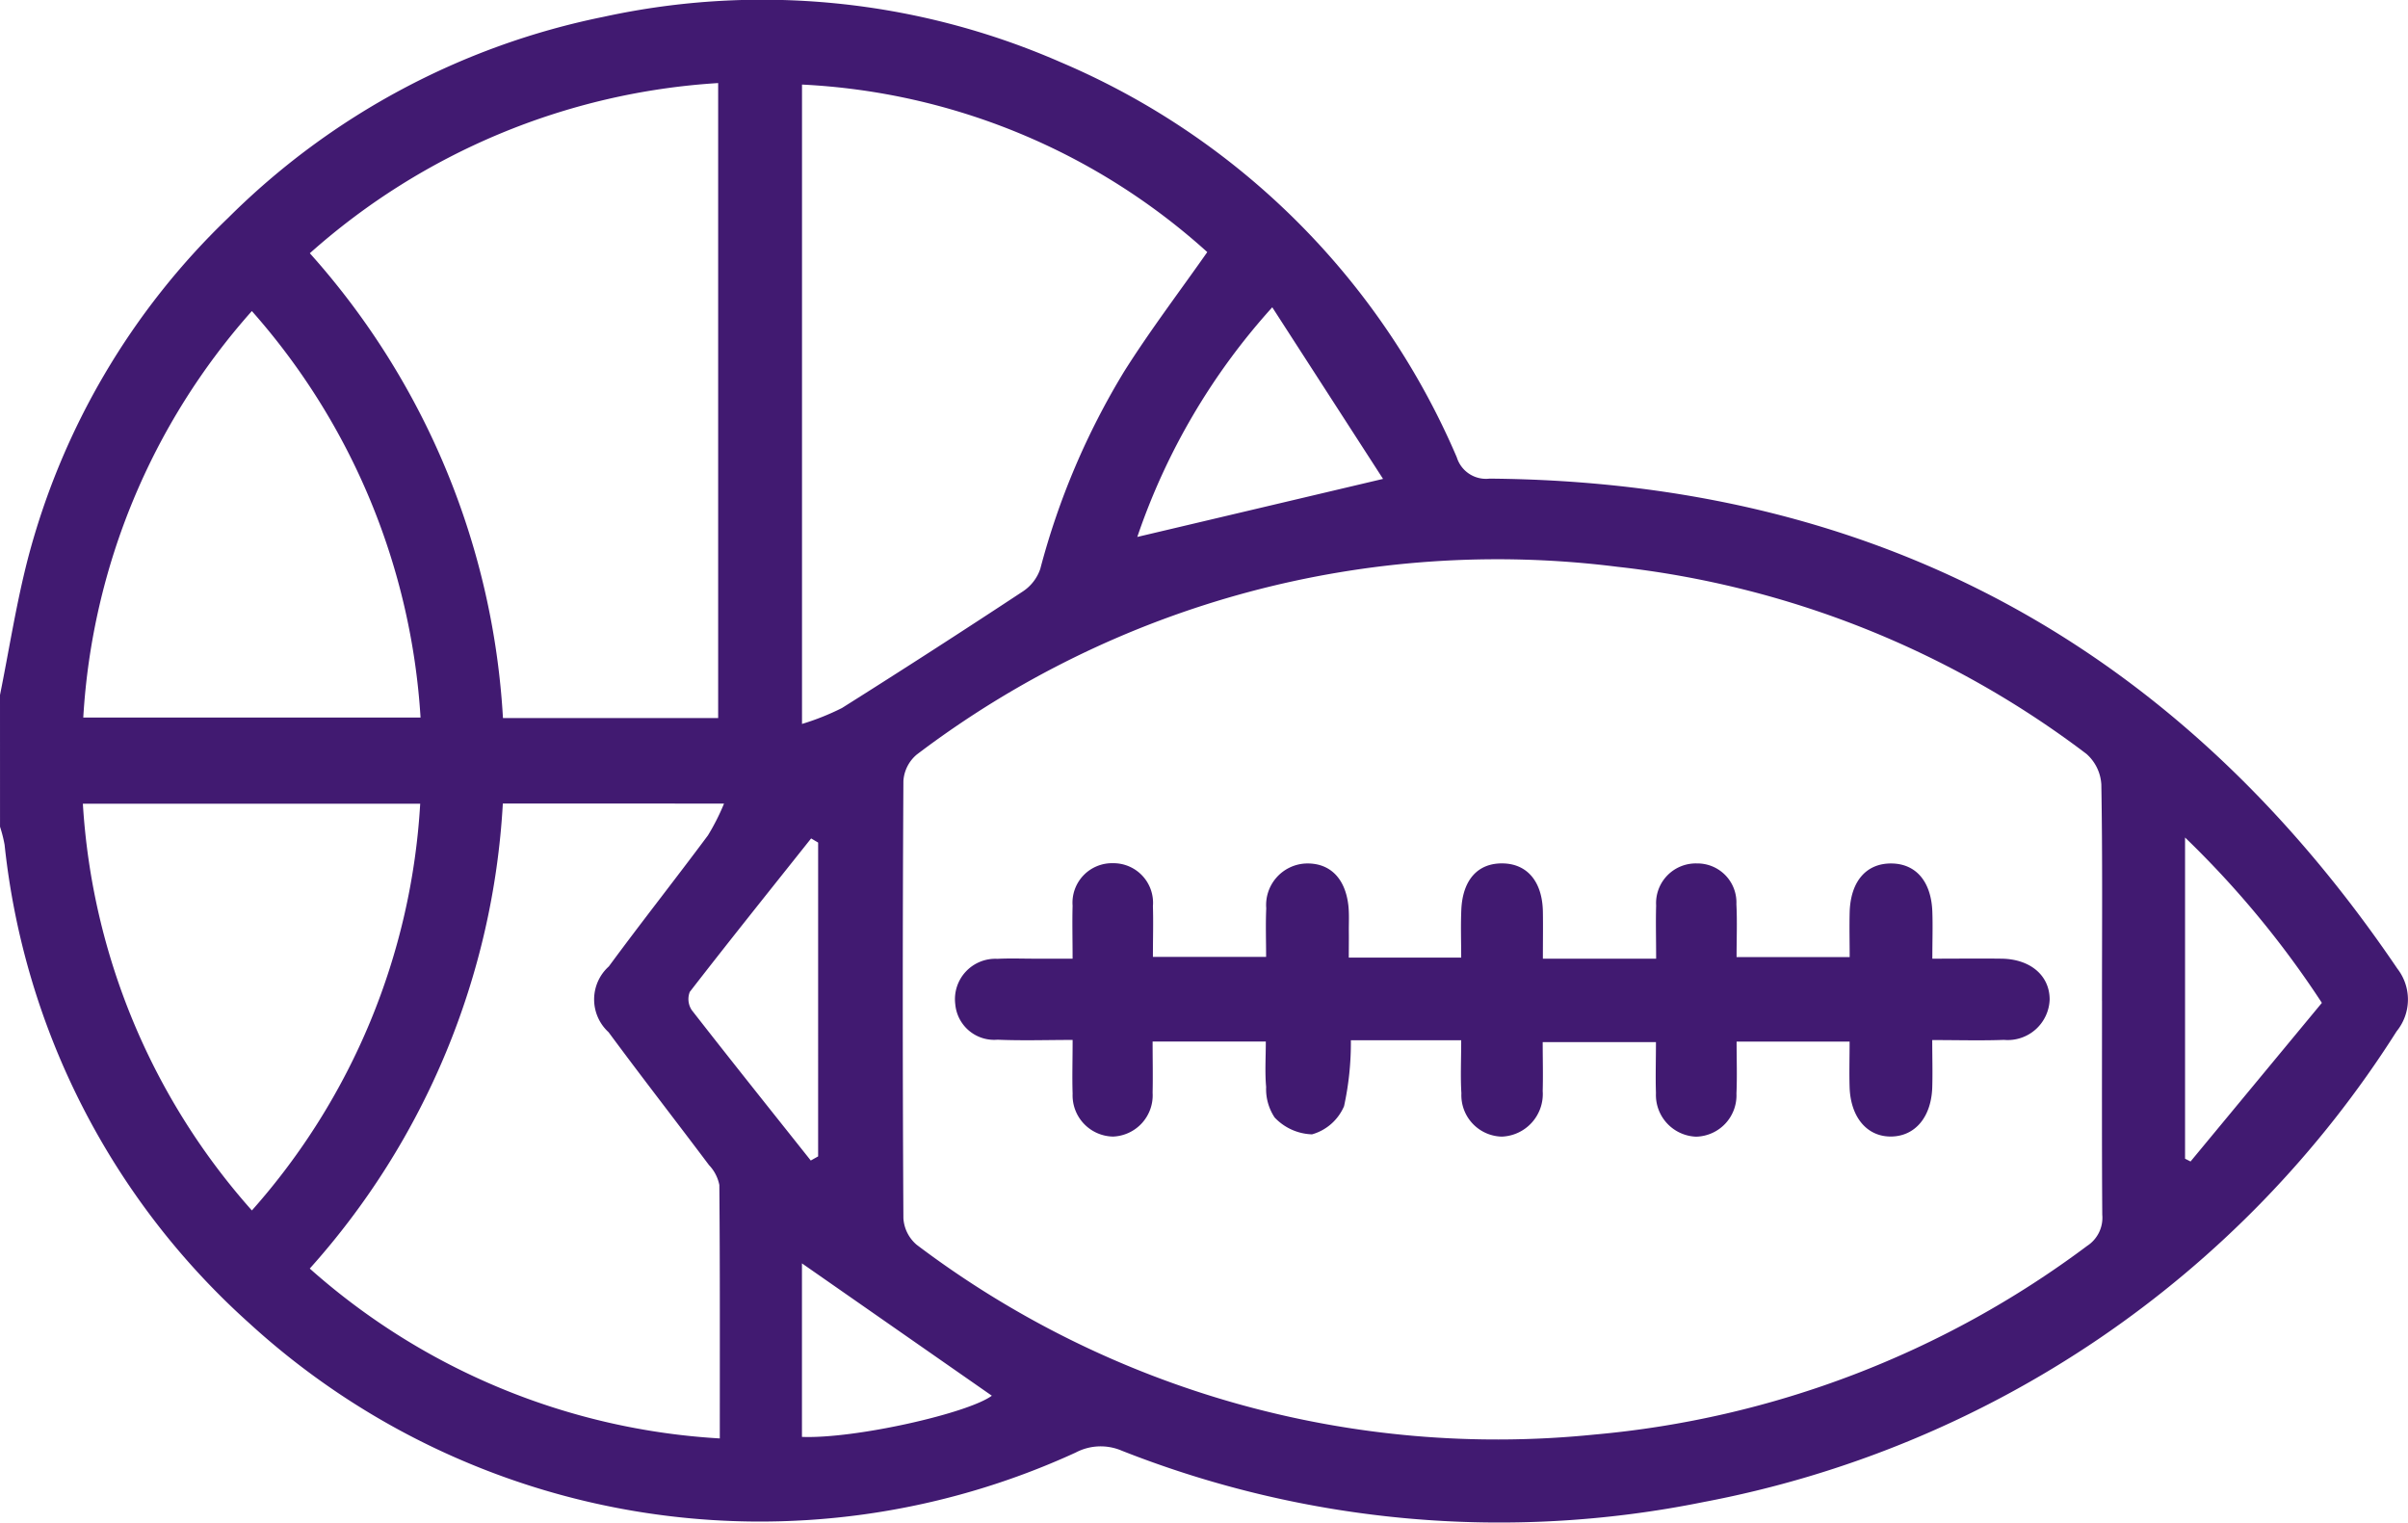 <svg id="JBEieQ" xmlns="http://www.w3.org/2000/svg" width="95.427" height="60.334" viewBox="0 0 95.427 60.334">
  <g id="Grupo_1043" data-name="Grupo 1043" transform="translate(0 0)">
    <path id="Trazado_2661" data-name="Trazado 2661" d="M-3094.592-80.537c.367-1.817.65-3.656,1.117-5.447a28.838,28.838,0,0,1,7.927-13.46,29.321,29.321,0,0,1,14.878-7.965,29.5,29.5,0,0,1,18.114,1.8,29.7,29.7,0,0,1,15.695,15.654,1.21,1.21,0,0,0,1.3.845c15.413.124,27.355,6.7,35.977,19.421a1.994,1.994,0,0,1-.032,2.479A41.678,41.678,0,0,1-3027.1-48.554a40.743,40.743,0,0,1-23.036-2.038,2.124,2.124,0,0,0-1.827.073,29.989,29.989,0,0,1-32.761-5.134,29.651,29.651,0,0,1-9.686-18.949,5.46,5.46,0,0,0-.181-.714Zm83.3,12.118c0-2.857.024-5.715-.026-8.571a1.747,1.747,0,0,0-.59-1.212,37.556,37.556,0,0,0-18.588-7.414,38.065,38.065,0,0,0-27.768,7.442,1.492,1.492,0,0,0-.527,1.042q-.049,8.665,0,17.329a1.5,1.5,0,0,0,.527,1.052,38.152,38.152,0,0,0,26.847,7.521,38.241,38.241,0,0,0,19.536-7.477,1.329,1.329,0,0,0,.6-1.234C-3011.3-62.766-3011.291-65.593-3011.291-68.419Zm-71.023-29.623a30.166,30.166,0,0,1,7.655,18.42h8.528v-25.162A26.8,26.8,0,0,0-3082.313-98.041Zm19.506-6.683v25.336a9.868,9.868,0,0,0,1.584-.632q3.613-2.275,7.18-4.627a1.736,1.736,0,0,0,.679-.887,29.4,29.4,0,0,1,3.332-7.834c1.021-1.616,2.182-3.144,3.285-4.717A25.815,25.815,0,0,0-3062.808-104.724Zm-11.856,28.49a30.114,30.114,0,0,1-7.651,18.426,26.776,26.776,0,0,0,16.249,6.731c0-3.409.01-6.727-.018-10.043a1.585,1.585,0,0,0-.409-.787c-1.322-1.76-2.676-3.5-3.981-5.267a1.758,1.758,0,0,1,.011-2.606c1.286-1.747,2.631-3.451,3.926-5.191a8.813,8.813,0,0,0,.639-1.262Zm-9.946-19.515a26.555,26.555,0,0,0-6.681,16.107h13.366A26.773,26.773,0,0,0-3084.61-95.748Zm0,35.639a26.56,26.56,0,0,0,6.671-16.118h-13.368A26.653,26.653,0,0,0-3084.608-60.109Zm40.438-35.788a26.053,26.053,0,0,0-5.349,9.1l9.739-2.3Zm41.595,27.562A37.853,37.853,0,0,0-3008-74.889v12.727l.218.11Zm-59.884,6.247.292-.164V-74.689l-.278-.164c-1.609,2.023-3.227,4.039-4.809,6.082a.787.787,0,0,0,.081.724C-3065.618-66.048-3064.035-64.07-3062.459-62.087Zm-.349,10.951c2.082.083,6.576-.93,7.525-1.632l-7.525-5.244Z" transform="translate(3094.592 108.075)" fill="#411a71"/>
    <path id="Trazado_2662" data-name="Trazado 2662" d="M-2876.406,78.776h4.455c0-.636-.023-1.271.005-1.9.054-1.193.665-1.854,1.653-1.832.968.021,1.559.732,1.579,1.914.01.584,0,1.168,0,1.862h4.488c0-.762-.019-1.437,0-2.112a1.575,1.575,0,0,1,1.617-1.663,1.546,1.546,0,0,1,1.564,1.616c.035.675.007,1.354.007,2.094h4.482c0-.582-.016-1.187,0-1.791.04-1.227.674-1.939,1.681-1.917.956.021,1.552.724,1.595,1.91.021.583,0,1.168,0,1.862.968,0,1.858-.012,2.749,0,1.142.018,1.9.672,1.9,1.618a1.663,1.663,0,0,1-1.812,1.6c-.895.034-1.792.007-2.841.007,0,.681.019,1.287,0,1.892-.044,1.162-.676,1.907-1.605,1.93-.965.024-1.632-.749-1.67-1.96-.018-.583,0-1.167,0-1.8h-4.478c0,.713.024,1.385-.006,2.055a1.637,1.637,0,0,1-1.6,1.711,1.654,1.654,0,0,1-1.59-1.726c-.021-.649,0-1.3,0-2.022h-4.488c0,.657.018,1.3,0,1.94a1.689,1.689,0,0,1-1.622,1.806,1.642,1.642,0,0,1-1.6-1.718c-.041-.645-.008-1.295-.008-2.1h-4.372a11.761,11.761,0,0,1-.27,2.611,1.961,1.961,0,0,1-1.269,1.117,2.127,2.127,0,0,1-1.482-.668,2.031,2.031,0,0,1-.337-1.211c-.053-.578-.013-1.164-.013-1.8h-4.486c0,.693.015,1.363,0,2.031a1.635,1.635,0,0,1-1.57,1.736,1.633,1.633,0,0,1-1.6-1.7c-.022-.65,0-1.3,0-2.129-1.024,0-2,.033-2.978-.009A1.546,1.546,0,0,1-2892,80.625a1.6,1.6,0,0,1,1.668-1.8c.5-.026.993-.006,1.49-.006h1.491c0-.749-.018-1.423,0-2.1a1.566,1.566,0,0,1,1.6-1.683,1.569,1.569,0,0,1,1.583,1.7c.02.648,0,1.3,0,2.013h4.486c0-.645-.023-1.287.005-1.928a1.648,1.648,0,0,1,1.534-1.772c.964-.049,1.6.562,1.722,1.675.036.338.014.682.017,1.024C-2876.4,78.057-2876.406,78.366-2876.406,78.776Z" transform="translate(2929.857 -40.832)" fill="#411a71"/>
  </g>
</svg>
